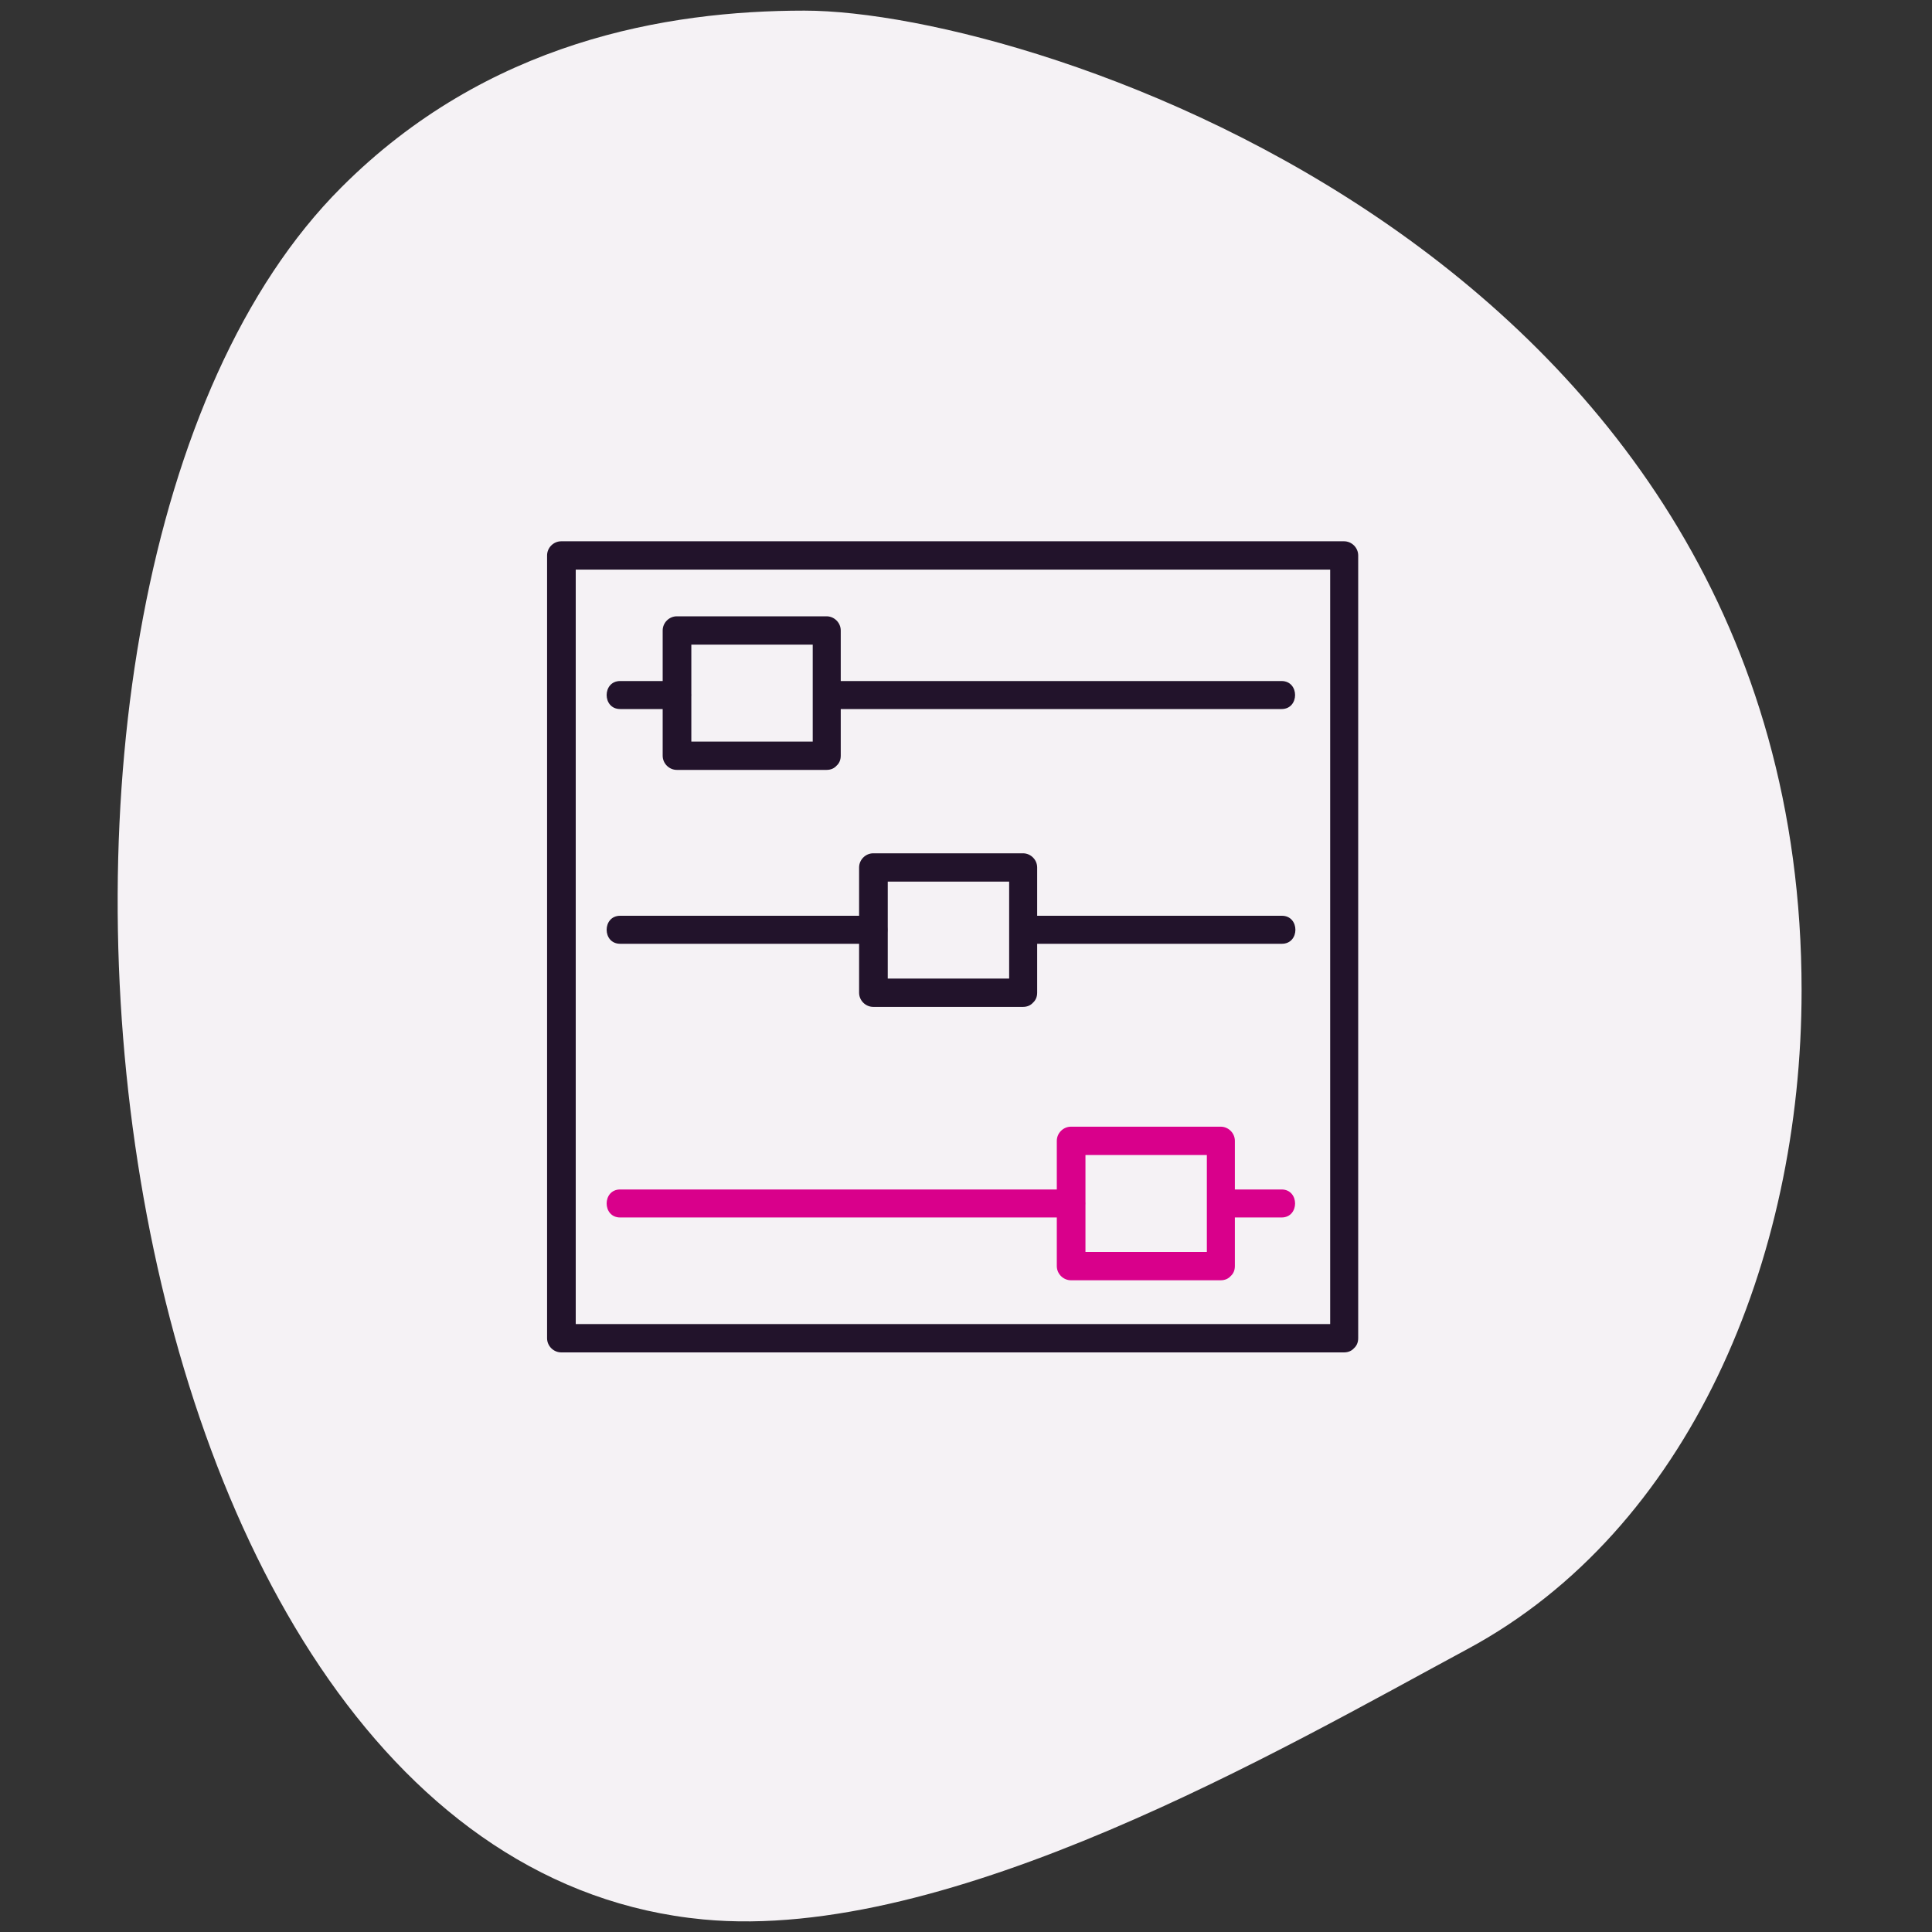 <?xml version="1.0" encoding="UTF-8"?>
<svg xmlns="http://www.w3.org/2000/svg" viewBox="0 0 60 60">
  <rect x="0" y="0" width="60" height="60" fill="#333333" stroke="none"/>
  <defs>
    <style>
      .cls-1 {
        fill: #22132b;
      }

      .cls-1, .cls-2, .cls-3 {
        stroke-width: 0px;
      }

      .cls-2 {
        fill: #d9008b;
      }

      .cls-3 {
        fill: #f5f2f5;
      }
    </style>
  </defs>
  <g id="BLOBS">
    <path class="cls-3" d="m10.6,5.82C15.12,1.29,20.69.33,24.98.33c7.17,0,30.97,7.67,30.97,30.43,0,8.39-3.5,16.75-10.37,20.45-5.72,3.08-16.06,9.13-23.74,8.4C2.56,57.78-1.73,18.15,10.6,5.82h0Z"/>
  </g>
  <g id="TEXTS">
    <path class="cls-1" d="m25.68,22.02h14.12c.56,0,.56-.87,0-.87h-14.12c-.56,0-.56.87,0,.87h0Z"/>
    <path class="cls-1" d="m19.26,22.02h1.78c.56,0,.56-.87,0-.87h-1.78c-.56,0-.56.87,0,.87h0Z"/>
    <path class="cls-1" d="m27.14,28.44h-7.88c-.56,0-.56.87,0,.87h7.88c.56,0,.56-.87,0-.87h0Z"/>
    <path class="cls-1" d="m39.81,28.44h-8.02c-.56,0-.56.87,0,.87h8.02c.56,0,.56-.87,0-.87h0Z"/>
    <path class="cls-2" d="m37.92,37.81h1.88c.56,0,.56-.87,0-.87h-1.88c-.56,0-.56.87,0,.87h0Z"/>
    <path class="cls-2" d="m19.26,37.81h14.02c.56,0,.56-.87,0-.87h-14.02c-.56,0-.56.87,0,.87h0Z"/>
    <path class="cls-1" d="m25.68,23.03h-4.65l.44.44v-3.89c-.15.15-.29.29-.44.44h4.65c-.15-.15-.29-.29-.44-.44v3.89c0,.56.87.56.87,0v-3.89c0-.24-.2-.44-.44-.44h-4.65c-.24,0-.44.2-.44.44v3.89c0,.24.2.44.44.44h4.65c.56,0,.56-.87,0-.87Z"/>
    <path class="cls-1" d="m31.78,30.39h-4.65c.15.15.29.29.44.44v-3.89c-.15.15-.29.29-.44.44h4.65c-.15-.15-.29-.29-.44-.44v3.89c0,.56.87.56.87,0v-3.89c0-.24-.2-.44-.44-.44h-4.65c-.24,0-.44.2-.44.44v3.89c0,.24.2.44.44.44h4.65c.56,0,.56-.87,0-.87Z"/>
    <path class="cls-2" d="m37.92,38.88h-4.65l.44.44v-3.89c-.15.15-.29.29-.44.44h4.65c-.15-.15-.29-.29-.44-.44v3.89c0,.56.87.56.87,0v-3.89c0-.24-.2-.44-.44-.44h-4.65c-.24,0-.44.2-.44.44v3.89c0,.24.2.44.44.44h4.65c.56,0,.56-.87,0-.87Z"/>
    <path class="cls-1" d="m41.75,41.12h-24.31l.44.44v-24.31l-.44.44h24.31l-.44-.44v24.31c0,.56.87.56.87,0v-24.31c0-.24-.2-.44-.44-.44h-24.31c-.24,0-.44.2-.44.44v24.31c0,.24.2.44.44.44h24.31c.56,0,.56-.87,0-.87Z"/>
  </g>
</svg>